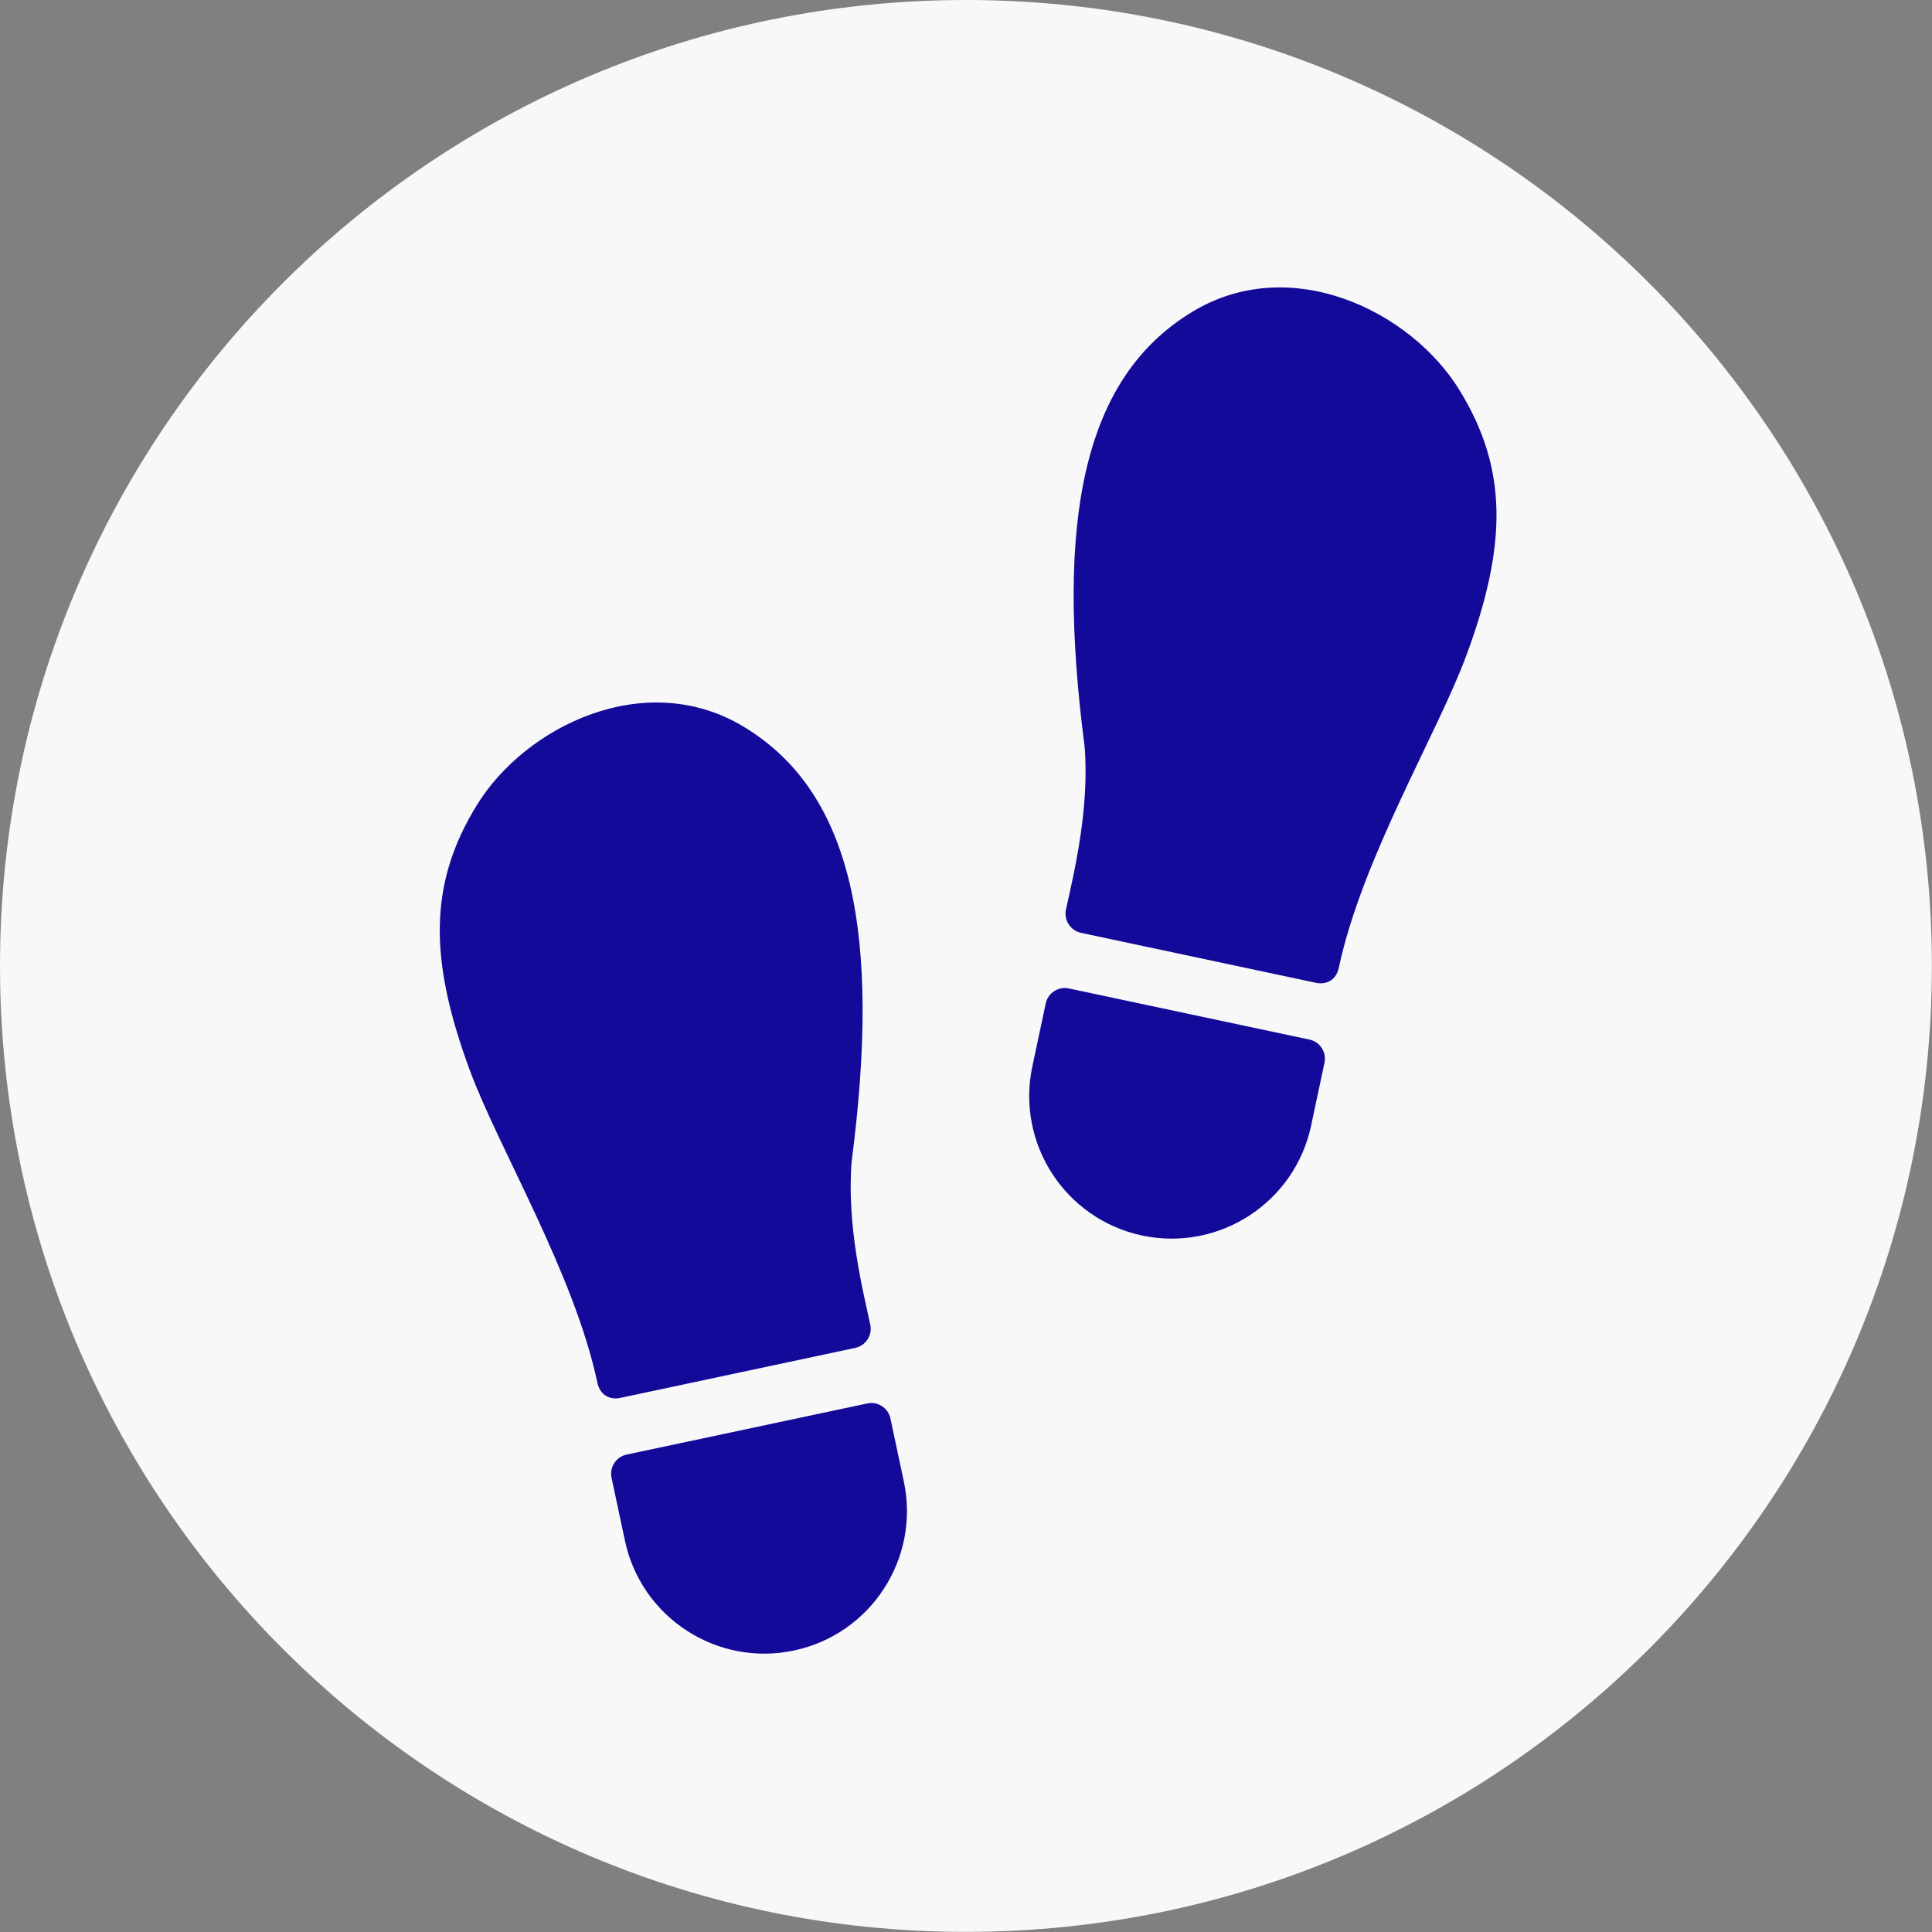 <svg width="77" height="77" viewBox="0 0 77 77" fill="none" xmlns="http://www.w3.org/2000/svg">
<rect x="0" y="0" width="77" height="77" fill="#808080" stroke="none"/>
<g clip-path="url(#clip0_841_18872)">
<path d="M38.498 76.995C59.759 76.995 76.995 59.759 76.995 38.498C76.995 17.236 59.759 0 38.498 0C17.236 0 0 17.236 0 38.498C0 59.759 17.236 76.995 38.498 76.995Z" fill="#F8F8F8"/>
<path d="M24.976 57.972L34.568 55.934C34.985 55.845 35.399 56.114 35.488 56.532L36.022 59.043C36.674 62.111 34.714 65.129 31.646 65.781C28.577 66.434 25.559 64.474 24.907 61.405L24.373 58.894C24.285 58.476 24.554 58.062 24.971 57.973L24.976 57.972Z" fill="#140A9A"/>
<path d="M18.73 42.671C17.09 38.243 17.072 35.212 19.015 32.071C20.957 28.929 25.725 26.61 29.629 28.957C34.01 31.588 35.117 37.274 33.941 46.304C33.739 48.862 34.405 51.489 34.685 52.794C34.777 53.216 34.506 53.63 34.084 53.721L24.714 55.715C24.361 55.788 23.929 55.655 23.809 55.109C22.886 50.759 19.878 45.771 18.73 42.671Z" fill="#140A9A"/>
<path d="M45.52 49.242C42.451 48.589 40.492 45.572 41.144 42.503L41.678 39.992C41.766 39.574 42.18 39.305 42.598 39.394L52.19 41.433C52.608 41.522 52.876 41.935 52.788 42.353L52.254 44.865C51.602 47.933 48.584 49.893 45.515 49.241L45.52 49.242Z" fill="#140A9A"/>
<path d="M58.44 26.128C60.08 21.701 60.098 18.669 58.155 15.528C56.212 12.386 51.445 10.067 47.541 12.414C43.159 15.045 42.053 20.731 43.228 29.761C43.43 32.319 42.764 34.946 42.484 36.251C42.392 36.673 42.663 37.087 43.086 37.179L52.455 39.172C52.809 39.245 53.241 39.112 53.36 38.566C54.283 34.216 57.292 29.228 58.44 26.128Z" fill="#140A9A"/>
</g>
<defs>
<clipPath id="clip0_841_18872">
<rect width="77" height="77" fill="white"/>
</clipPath>
</defs>
</svg>
